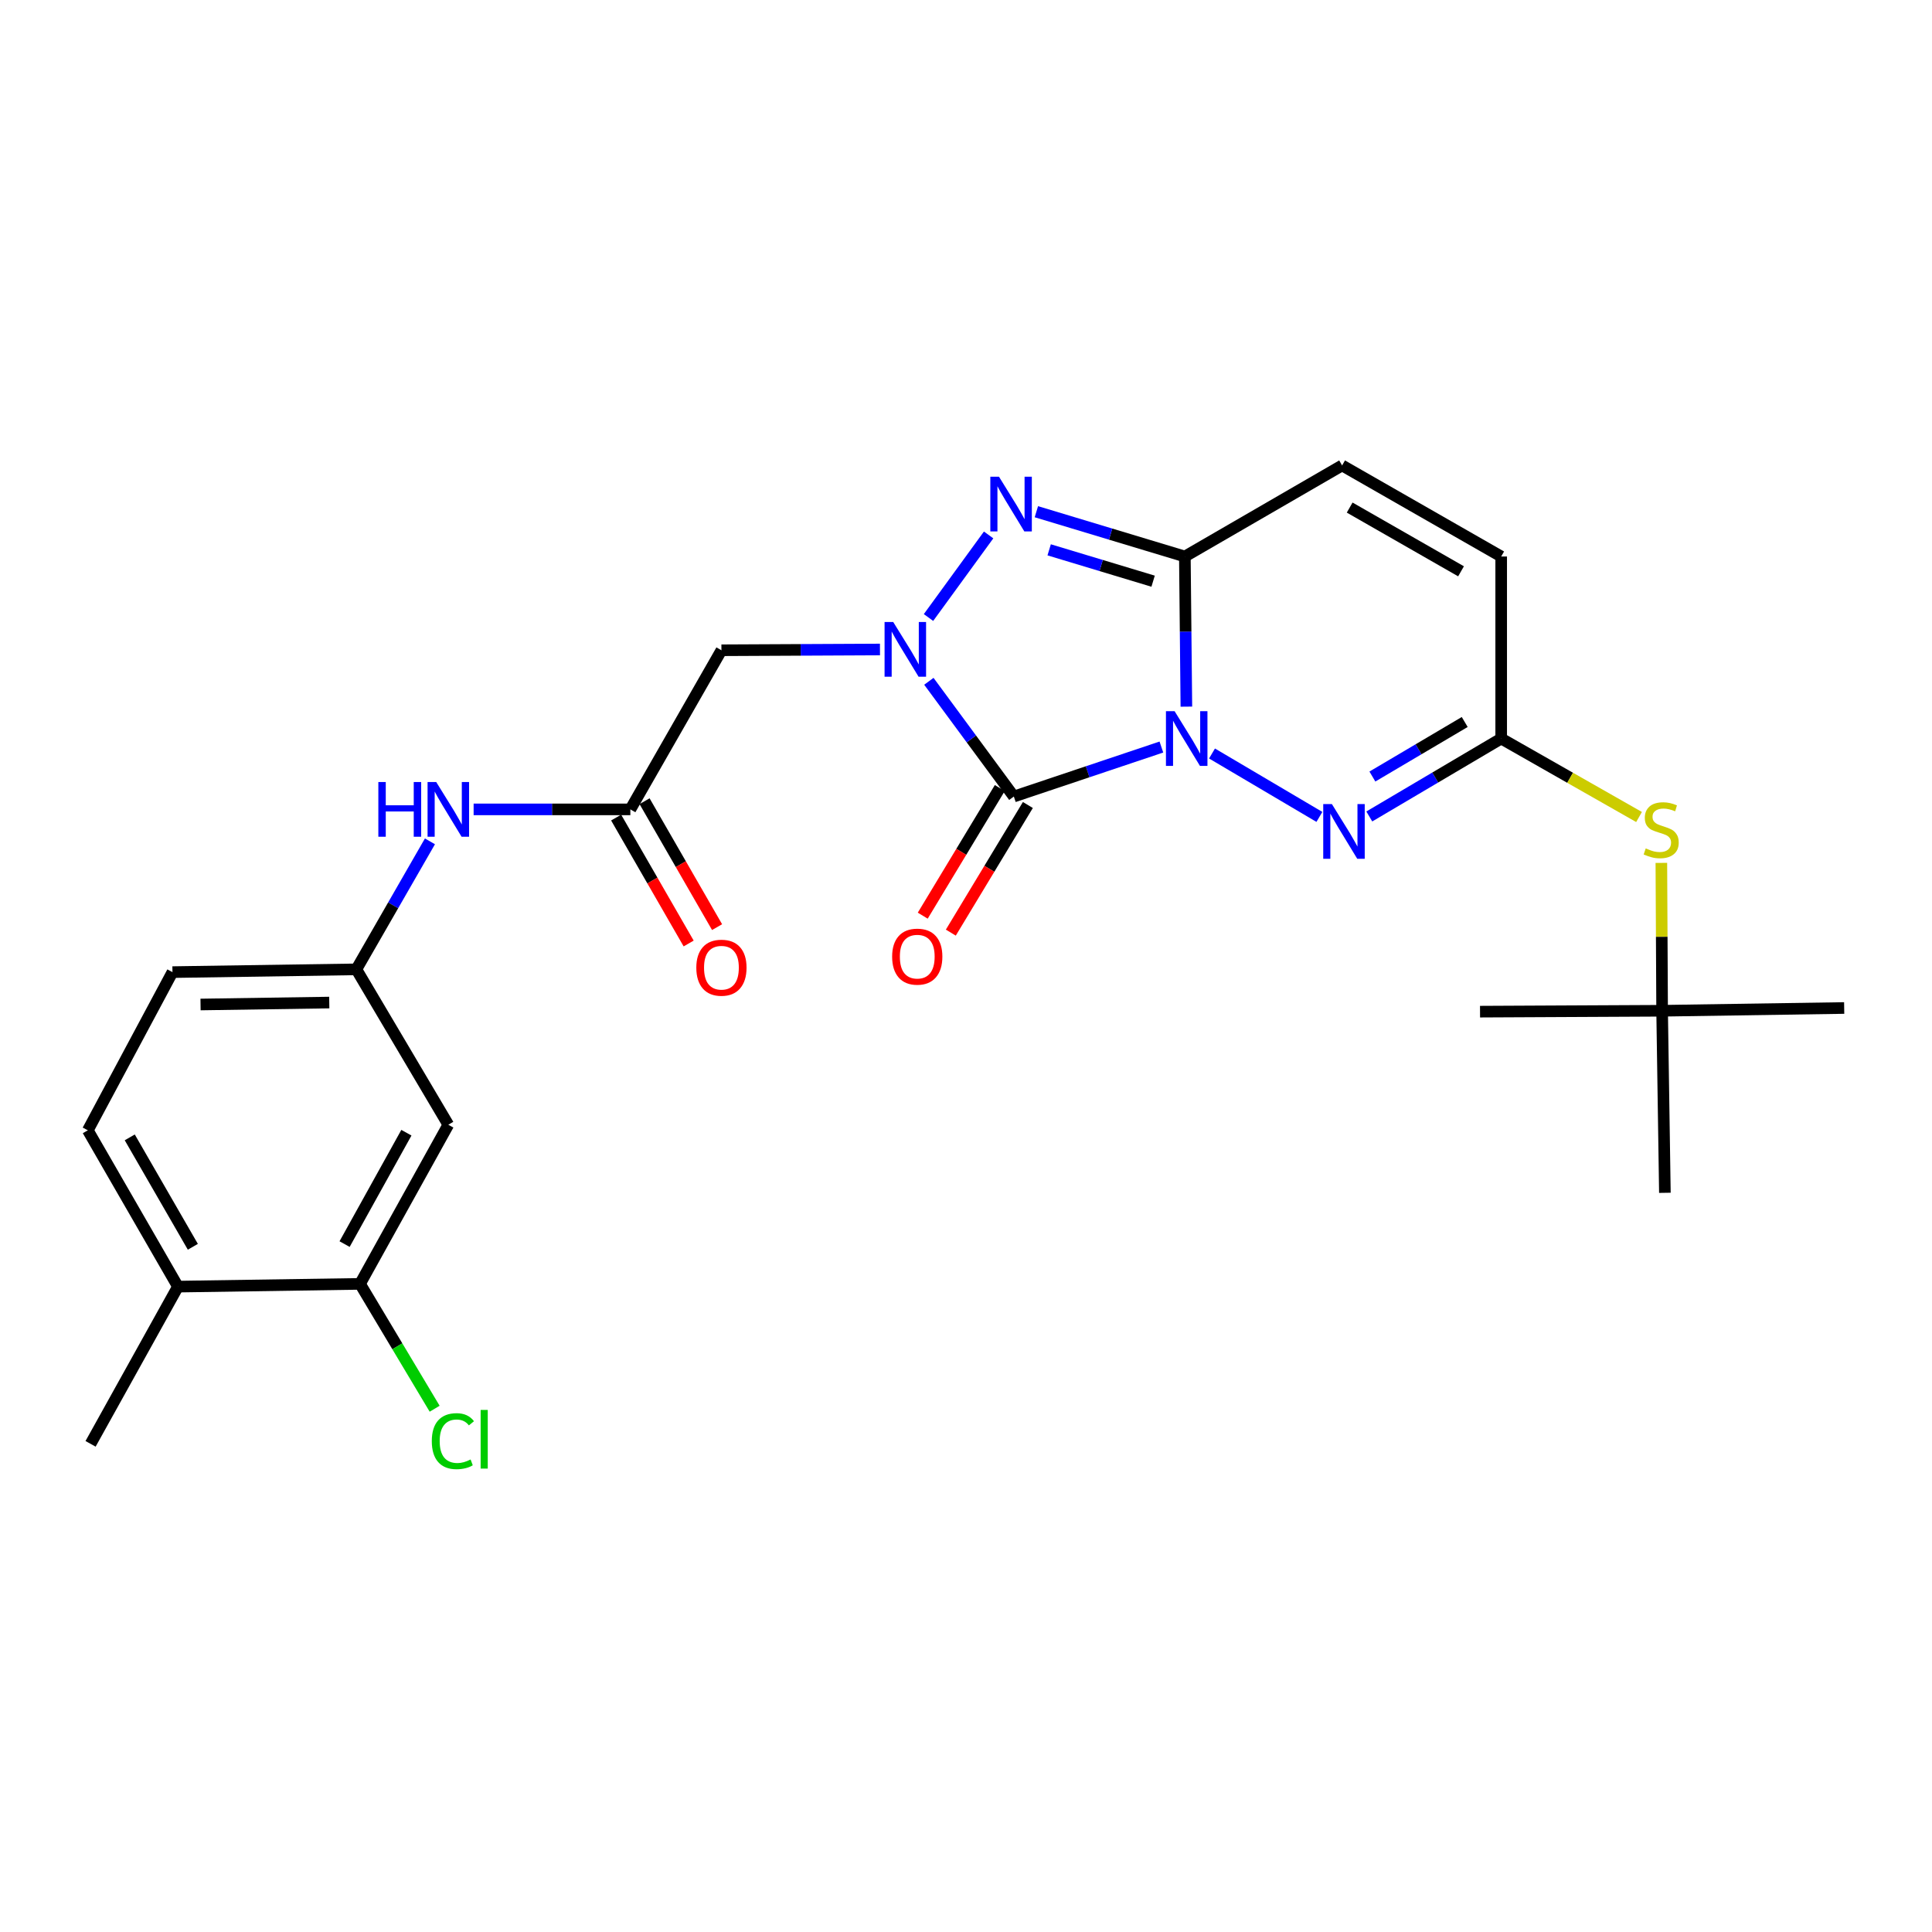 <?xml version='1.0' encoding='iso-8859-1'?>
<svg version='1.1' baseProfile='full'
              xmlns='http://www.w3.org/2000/svg'
                      xmlns:rdkit='http://www.rdkit.org/xml'
                      xmlns:xlink='http://www.w3.org/1999/xlink'
                  xml:space='preserve'
width='1000px' height='1000px' viewBox='0 0 1000 1000'>
<!-- END OF HEADER -->
<rect style='opacity:1.0;fill:#FFFFFF;stroke:none' width='1000' height='1000' x='0' y='0'> </rect>
<path class='bond-0' d='M 601.134,386.666 L 562.947,399.472' style='fill:none;fill-rule:evenodd;stroke:#0000FF;stroke-width:6px;stroke-linecap:butt;stroke-linejoin:miter;stroke-opacity:1' />
<path class='bond-0' d='M 562.947,399.472 L 524.759,412.277' style='fill:none;fill-rule:evenodd;stroke:#000000;stroke-width:6px;stroke-linecap:butt;stroke-linejoin:miter;stroke-opacity:1' />
<path class='bond-2' d='M 614.066,365.758 L 613.673,326.902' style='fill:none;fill-rule:evenodd;stroke:#0000FF;stroke-width:6px;stroke-linecap:butt;stroke-linejoin:miter;stroke-opacity:1' />
<path class='bond-2' d='M 613.673,326.902 L 613.28,288.046' style='fill:none;fill-rule:evenodd;stroke:#000000;stroke-width:6px;stroke-linecap:butt;stroke-linejoin:miter;stroke-opacity:1' />
<path class='bond-4' d='M 627.336,390.01 L 682.919,422.828' style='fill:none;fill-rule:evenodd;stroke:#0000FF;stroke-width:6px;stroke-linecap:butt;stroke-linejoin:miter;stroke-opacity:1' />
<path class='bond-1' d='M 524.759,412.277 L 502.769,382.458' style='fill:none;fill-rule:evenodd;stroke:#000000;stroke-width:6px;stroke-linecap:butt;stroke-linejoin:miter;stroke-opacity:1' />
<path class='bond-1' d='M 502.769,382.458 L 480.778,352.638' style='fill:none;fill-rule:evenodd;stroke:#0000FF;stroke-width:6px;stroke-linecap:butt;stroke-linejoin:miter;stroke-opacity:1' />
<path class='bond-10' d='M 517.492,407.889 L 497.55,440.918' style='fill:none;fill-rule:evenodd;stroke:#000000;stroke-width:6px;stroke-linecap:butt;stroke-linejoin:miter;stroke-opacity:1' />
<path class='bond-10' d='M 497.55,440.918 L 477.608,473.947' style='fill:none;fill-rule:evenodd;stroke:#FF0000;stroke-width:6px;stroke-linecap:butt;stroke-linejoin:miter;stroke-opacity:1' />
<path class='bond-10' d='M 532.026,416.665 L 512.084,449.694' style='fill:none;fill-rule:evenodd;stroke:#000000;stroke-width:6px;stroke-linecap:butt;stroke-linejoin:miter;stroke-opacity:1' />
<path class='bond-10' d='M 512.084,449.694 L 492.142,482.723' style='fill:none;fill-rule:evenodd;stroke:#FF0000;stroke-width:6px;stroke-linecap:butt;stroke-linejoin:miter;stroke-opacity:1' />
<path class='bond-5' d='M 455.471,336.176 L 414.441,336.375' style='fill:none;fill-rule:evenodd;stroke:#0000FF;stroke-width:6px;stroke-linecap:butt;stroke-linejoin:miter;stroke-opacity:1' />
<path class='bond-5' d='M 414.441,336.375 L 373.411,336.575' style='fill:none;fill-rule:evenodd;stroke:#000000;stroke-width:6px;stroke-linecap:butt;stroke-linejoin:miter;stroke-opacity:1' />
<path class='bond-26' d='M 480.592,319.627 L 511.706,276.886' style='fill:none;fill-rule:evenodd;stroke:#0000FF;stroke-width:6px;stroke-linecap:butt;stroke-linejoin:miter;stroke-opacity:1' />
<path class='bond-3' d='M 613.28,288.046 L 574.852,276.452' style='fill:none;fill-rule:evenodd;stroke:#000000;stroke-width:6px;stroke-linecap:butt;stroke-linejoin:miter;stroke-opacity:1' />
<path class='bond-3' d='M 574.852,276.452 L 536.424,264.859' style='fill:none;fill-rule:evenodd;stroke:#0000FF;stroke-width:6px;stroke-linecap:butt;stroke-linejoin:miter;stroke-opacity:1' />
<path class='bond-3' d='M 596.848,300.822 L 569.948,292.707' style='fill:none;fill-rule:evenodd;stroke:#000000;stroke-width:6px;stroke-linecap:butt;stroke-linejoin:miter;stroke-opacity:1' />
<path class='bond-3' d='M 569.948,292.707 L 543.048,284.591' style='fill:none;fill-rule:evenodd;stroke:#0000FF;stroke-width:6px;stroke-linecap:butt;stroke-linejoin:miter;stroke-opacity:1' />
<path class='bond-7' d='M 613.28,288.046 L 694.67,240.914' style='fill:none;fill-rule:evenodd;stroke:#000000;stroke-width:6px;stroke-linecap:butt;stroke-linejoin:miter;stroke-opacity:1' />
<path class='bond-6' d='M 708.745,422.6 L 742.879,402.437' style='fill:none;fill-rule:evenodd;stroke:#0000FF;stroke-width:6px;stroke-linecap:butt;stroke-linejoin:miter;stroke-opacity:1' />
<path class='bond-6' d='M 742.879,402.437 L 777.013,382.273' style='fill:none;fill-rule:evenodd;stroke:#000000;stroke-width:6px;stroke-linecap:butt;stroke-linejoin:miter;stroke-opacity:1' />
<path class='bond-6' d='M 710.35,401.933 L 734.244,387.819' style='fill:none;fill-rule:evenodd;stroke:#0000FF;stroke-width:6px;stroke-linecap:butt;stroke-linejoin:miter;stroke-opacity:1' />
<path class='bond-6' d='M 734.244,387.819 L 758.138,373.704' style='fill:none;fill-rule:evenodd;stroke:#000000;stroke-width:6px;stroke-linecap:butt;stroke-linejoin:miter;stroke-opacity:1' />
<path class='bond-8' d='M 373.411,336.575 L 326.269,418.936' style='fill:none;fill-rule:evenodd;stroke:#000000;stroke-width:6px;stroke-linecap:butt;stroke-linejoin:miter;stroke-opacity:1' />
<path class='bond-9' d='M 777.013,382.273 L 777.013,288.046' style='fill:none;fill-rule:evenodd;stroke:#000000;stroke-width:6px;stroke-linecap:butt;stroke-linejoin:miter;stroke-opacity:1' />
<path class='bond-13' d='M 777.013,382.273 L 812.689,402.578' style='fill:none;fill-rule:evenodd;stroke:#000000;stroke-width:6px;stroke-linecap:butt;stroke-linejoin:miter;stroke-opacity:1' />
<path class='bond-13' d='M 812.689,402.578 L 848.365,422.882' style='fill:none;fill-rule:evenodd;stroke:#CCCC00;stroke-width:6px;stroke-linecap:butt;stroke-linejoin:miter;stroke-opacity:1' />
<path class='bond-27' d='M 694.67,240.914 L 777.013,288.046' style='fill:none;fill-rule:evenodd;stroke:#000000;stroke-width:6px;stroke-linecap:butt;stroke-linejoin:miter;stroke-opacity:1' />
<path class='bond-27' d='M 698.588,262.718 L 756.228,295.711' style='fill:none;fill-rule:evenodd;stroke:#000000;stroke-width:6px;stroke-linecap:butt;stroke-linejoin:miter;stroke-opacity:1' />
<path class='bond-14' d='M 326.269,418.936 L 285.708,418.936' style='fill:none;fill-rule:evenodd;stroke:#000000;stroke-width:6px;stroke-linecap:butt;stroke-linejoin:miter;stroke-opacity:1' />
<path class='bond-14' d='M 285.708,418.936 L 245.147,418.936' style='fill:none;fill-rule:evenodd;stroke:#0000FF;stroke-width:6px;stroke-linecap:butt;stroke-linejoin:miter;stroke-opacity:1' />
<path class='bond-17' d='M 318.913,423.173 L 337.68,455.763' style='fill:none;fill-rule:evenodd;stroke:#000000;stroke-width:6px;stroke-linecap:butt;stroke-linejoin:miter;stroke-opacity:1' />
<path class='bond-17' d='M 337.68,455.763 L 356.448,488.353' style='fill:none;fill-rule:evenodd;stroke:#FF0000;stroke-width:6px;stroke-linecap:butt;stroke-linejoin:miter;stroke-opacity:1' />
<path class='bond-17' d='M 333.625,414.7 L 352.393,447.29' style='fill:none;fill-rule:evenodd;stroke:#000000;stroke-width:6px;stroke-linecap:butt;stroke-linejoin:miter;stroke-opacity:1' />
<path class='bond-17' d='M 352.393,447.29 L 371.161,479.88' style='fill:none;fill-rule:evenodd;stroke:#FF0000;stroke-width:6px;stroke-linecap:butt;stroke-linejoin:miter;stroke-opacity:1' />
<path class='bond-11' d='M 186.352,664.531 L 232.051,582.169' style='fill:none;fill-rule:evenodd;stroke:#000000;stroke-width:6px;stroke-linecap:butt;stroke-linejoin:miter;stroke-opacity:1' />
<path class='bond-11' d='M 178.361,643.94 L 210.35,586.286' style='fill:none;fill-rule:evenodd;stroke:#000000;stroke-width:6px;stroke-linecap:butt;stroke-linejoin:miter;stroke-opacity:1' />
<path class='bond-20' d='M 186.352,664.531 L 205.663,696.844' style='fill:none;fill-rule:evenodd;stroke:#000000;stroke-width:6px;stroke-linecap:butt;stroke-linejoin:miter;stroke-opacity:1' />
<path class='bond-20' d='M 205.663,696.844 L 224.975,729.157' style='fill:none;fill-rule:evenodd;stroke:#00CC00;stroke-width:6px;stroke-linecap:butt;stroke-linejoin:miter;stroke-opacity:1' />
<path class='bond-28' d='M 186.352,664.531 L 92.106,665.955' style='fill:none;fill-rule:evenodd;stroke:#000000;stroke-width:6px;stroke-linecap:butt;stroke-linejoin:miter;stroke-opacity:1' />
<path class='bond-12' d='M 232.051,582.169 L 184.447,501.732' style='fill:none;fill-rule:evenodd;stroke:#000000;stroke-width:6px;stroke-linecap:butt;stroke-linejoin:miter;stroke-opacity:1' />
<path class='bond-18' d='M 859.916,446.63 L 860.112,484.901' style='fill:none;fill-rule:evenodd;stroke:#CCCC00;stroke-width:6px;stroke-linecap:butt;stroke-linejoin:miter;stroke-opacity:1' />
<path class='bond-18' d='M 860.112,484.901 L 860.309,523.171' style='fill:none;fill-rule:evenodd;stroke:#000000;stroke-width:6px;stroke-linecap:butt;stroke-linejoin:miter;stroke-opacity:1' />
<path class='bond-15' d='M 222.537,435.484 L 203.492,468.608' style='fill:none;fill-rule:evenodd;stroke:#0000FF;stroke-width:6px;stroke-linecap:butt;stroke-linejoin:miter;stroke-opacity:1' />
<path class='bond-15' d='M 203.492,468.608 L 184.447,501.732' style='fill:none;fill-rule:evenodd;stroke:#000000;stroke-width:6px;stroke-linecap:butt;stroke-linejoin:miter;stroke-opacity:1' />
<path class='bond-21' d='M 184.447,501.732 L 89.267,503.166' style='fill:none;fill-rule:evenodd;stroke:#000000;stroke-width:6px;stroke-linecap:butt;stroke-linejoin:miter;stroke-opacity:1' />
<path class='bond-21' d='M 170.426,518.923 L 103.8,519.926' style='fill:none;fill-rule:evenodd;stroke:#000000;stroke-width:6px;stroke-linecap:butt;stroke-linejoin:miter;stroke-opacity:1' />
<path class='bond-16' d='M 92.106,665.955 L 45.455,585.046' style='fill:none;fill-rule:evenodd;stroke:#000000;stroke-width:6px;stroke-linecap:butt;stroke-linejoin:miter;stroke-opacity:1' />
<path class='bond-16' d='M 99.816,645.338 L 67.16,588.702' style='fill:none;fill-rule:evenodd;stroke:#000000;stroke-width:6px;stroke-linecap:butt;stroke-linejoin:miter;stroke-opacity:1' />
<path class='bond-22' d='M 92.106,665.955 L 46.879,747.327' style='fill:none;fill-rule:evenodd;stroke:#000000;stroke-width:6px;stroke-linecap:butt;stroke-linejoin:miter;stroke-opacity:1' />
<path class='bond-23' d='M 860.309,523.171 L 766.063,523.633' style='fill:none;fill-rule:evenodd;stroke:#000000;stroke-width:6px;stroke-linecap:butt;stroke-linejoin:miter;stroke-opacity:1' />
<path class='bond-24' d='M 860.309,523.171 L 954.545,521.737' style='fill:none;fill-rule:evenodd;stroke:#000000;stroke-width:6px;stroke-linecap:butt;stroke-linejoin:miter;stroke-opacity:1' />
<path class='bond-25' d='M 860.309,523.171 L 861.742,617.398' style='fill:none;fill-rule:evenodd;stroke:#000000;stroke-width:6px;stroke-linecap:butt;stroke-linejoin:miter;stroke-opacity:1' />
<path class='bond-19' d='M 45.455,585.046 L 89.267,503.166' style='fill:none;fill-rule:evenodd;stroke:#000000;stroke-width:6px;stroke-linecap:butt;stroke-linejoin:miter;stroke-opacity:1' />
<path  class='atom-0' d='M 607.973 368.113
L 617.253 383.113
Q 618.173 384.593, 619.653 387.273
Q 621.133 389.953, 621.213 390.113
L 621.213 368.113
L 624.973 368.113
L 624.973 396.433
L 621.093 396.433
L 611.133 380.033
Q 609.973 378.113, 608.733 375.913
Q 607.533 373.713, 607.173 373.033
L 607.173 396.433
L 603.493 396.433
L 603.493 368.113
L 607.973 368.113
' fill='#0000FF'/>
<path  class='atom-2' d='M 462.331 321.952
L 471.611 336.952
Q 472.531 338.432, 474.011 341.112
Q 475.491 343.792, 475.571 343.952
L 475.571 321.952
L 479.331 321.952
L 479.331 350.272
L 475.451 350.272
L 465.491 333.872
Q 464.331 331.952, 463.091 329.752
Q 461.891 327.552, 461.531 326.872
L 461.531 350.272
L 457.851 350.272
L 457.851 321.952
L 462.331 321.952
' fill='#0000FF'/>
<path  class='atom-4' d='M 517.075 246.75
L 526.355 261.75
Q 527.275 263.23, 528.755 265.91
Q 530.235 268.59, 530.315 268.75
L 530.315 246.75
L 534.075 246.75
L 534.075 275.07
L 530.195 275.07
L 520.235 258.67
Q 519.075 256.75, 517.835 254.55
Q 516.635 252.35, 516.275 251.67
L 516.275 275.07
L 512.595 275.07
L 512.595 246.75
L 517.075 246.75
' fill='#0000FF'/>
<path  class='atom-5' d='M 689.382 416.18
L 698.662 431.18
Q 699.582 432.66, 701.062 435.34
Q 702.542 438.02, 702.622 438.18
L 702.622 416.18
L 706.382 416.18
L 706.382 444.5
L 702.502 444.5
L 692.542 428.1
Q 691.382 426.18, 690.142 423.98
Q 688.942 421.78, 688.582 421.1
L 688.582 444.5
L 684.902 444.5
L 684.902 416.18
L 689.382 416.18
' fill='#0000FF'/>
<path  class='atom-11' d='M 461.769 495.153
Q 461.769 488.353, 465.129 484.553
Q 468.489 480.753, 474.769 480.753
Q 481.049 480.753, 484.409 484.553
Q 487.769 488.353, 487.769 495.153
Q 487.769 502.033, 484.369 505.953
Q 480.969 509.833, 474.769 509.833
Q 468.529 509.833, 465.129 505.953
Q 461.769 502.073, 461.769 495.153
M 474.769 506.633
Q 479.089 506.633, 481.409 503.753
Q 483.769 500.833, 483.769 495.153
Q 483.769 489.593, 481.409 486.793
Q 479.089 483.953, 474.769 483.953
Q 470.449 483.953, 468.089 486.753
Q 465.769 489.553, 465.769 495.153
Q 465.769 500.873, 468.089 503.753
Q 470.449 506.633, 474.769 506.633
' fill='#FF0000'/>
<path  class='atom-14' d='M 851.828 439.126
Q 852.148 439.246, 853.468 439.806
Q 854.788 440.366, 856.228 440.726
Q 857.708 441.046, 859.148 441.046
Q 861.828 441.046, 863.388 439.766
Q 864.948 438.446, 864.948 436.166
Q 864.948 434.606, 864.148 433.646
Q 863.388 432.686, 862.188 432.166
Q 860.988 431.646, 858.988 431.046
Q 856.468 430.286, 854.948 429.566
Q 853.468 428.846, 852.388 427.326
Q 851.348 425.806, 851.348 423.246
Q 851.348 419.686, 853.748 417.486
Q 856.188 415.286, 860.988 415.286
Q 864.268 415.286, 867.988 416.846
L 867.068 419.926
Q 863.668 418.526, 861.108 418.526
Q 858.348 418.526, 856.828 419.686
Q 855.308 420.806, 855.348 422.766
Q 855.348 424.286, 856.108 425.206
Q 856.908 426.126, 858.028 426.646
Q 859.188 427.166, 861.108 427.766
Q 863.668 428.566, 865.188 429.366
Q 866.708 430.166, 867.788 431.806
Q 868.908 433.406, 868.908 436.166
Q 868.908 440.086, 866.268 442.206
Q 863.668 444.286, 859.308 444.286
Q 856.788 444.286, 854.868 443.726
Q 852.988 443.206, 850.748 442.286
L 851.828 439.126
' fill='#CCCC00'/>
<path  class='atom-15' d='M 195.831 404.776
L 199.671 404.776
L 199.671 416.816
L 214.151 416.816
L 214.151 404.776
L 217.991 404.776
L 217.991 433.096
L 214.151 433.096
L 214.151 420.016
L 199.671 420.016
L 199.671 433.096
L 195.831 433.096
L 195.831 404.776
' fill='#0000FF'/>
<path  class='atom-15' d='M 225.791 404.776
L 235.071 419.776
Q 235.991 421.256, 237.471 423.936
Q 238.951 426.616, 239.031 426.776
L 239.031 404.776
L 242.791 404.776
L 242.791 433.096
L 238.911 433.096
L 228.951 416.696
Q 227.791 414.776, 226.551 412.576
Q 225.351 410.376, 224.991 409.696
L 224.991 433.096
L 221.311 433.096
L 221.311 404.776
L 225.791 404.776
' fill='#0000FF'/>
<path  class='atom-18' d='M 360.411 500.878
Q 360.411 494.078, 363.771 490.278
Q 367.131 486.478, 373.411 486.478
Q 379.691 486.478, 383.051 490.278
Q 386.411 494.078, 386.411 500.878
Q 386.411 507.758, 383.011 511.678
Q 379.611 515.558, 373.411 515.558
Q 367.171 515.558, 363.771 511.678
Q 360.411 507.798, 360.411 500.878
M 373.411 512.358
Q 377.731 512.358, 380.051 509.478
Q 382.411 506.558, 382.411 500.878
Q 382.411 495.318, 380.051 492.518
Q 377.731 489.678, 373.411 489.678
Q 369.091 489.678, 366.731 492.478
Q 364.411 495.278, 364.411 500.878
Q 364.411 506.598, 366.731 509.478
Q 369.091 512.358, 373.411 512.358
' fill='#FF0000'/>
<path  class='atom-21' d='M 223.499 745.939
Q 223.499 738.899, 226.779 735.219
Q 230.099 731.499, 236.379 731.499
Q 242.219 731.499, 245.339 735.619
L 242.699 737.779
Q 240.419 734.779, 236.379 734.779
Q 232.099 734.779, 229.819 737.659
Q 227.579 740.499, 227.579 745.939
Q 227.579 751.539, 229.899 754.419
Q 232.259 757.299, 236.819 757.299
Q 239.939 757.299, 243.579 755.419
L 244.699 758.419
Q 243.219 759.379, 240.979 759.939
Q 238.739 760.499, 236.259 760.499
Q 230.099 760.499, 226.779 756.739
Q 223.499 752.979, 223.499 745.939
' fill='#00CC00'/>
<path  class='atom-21' d='M 248.779 729.779
L 252.459 729.779
L 252.459 760.139
L 248.779 760.139
L 248.779 729.779
' fill='#00CC00'/>
</svg>
